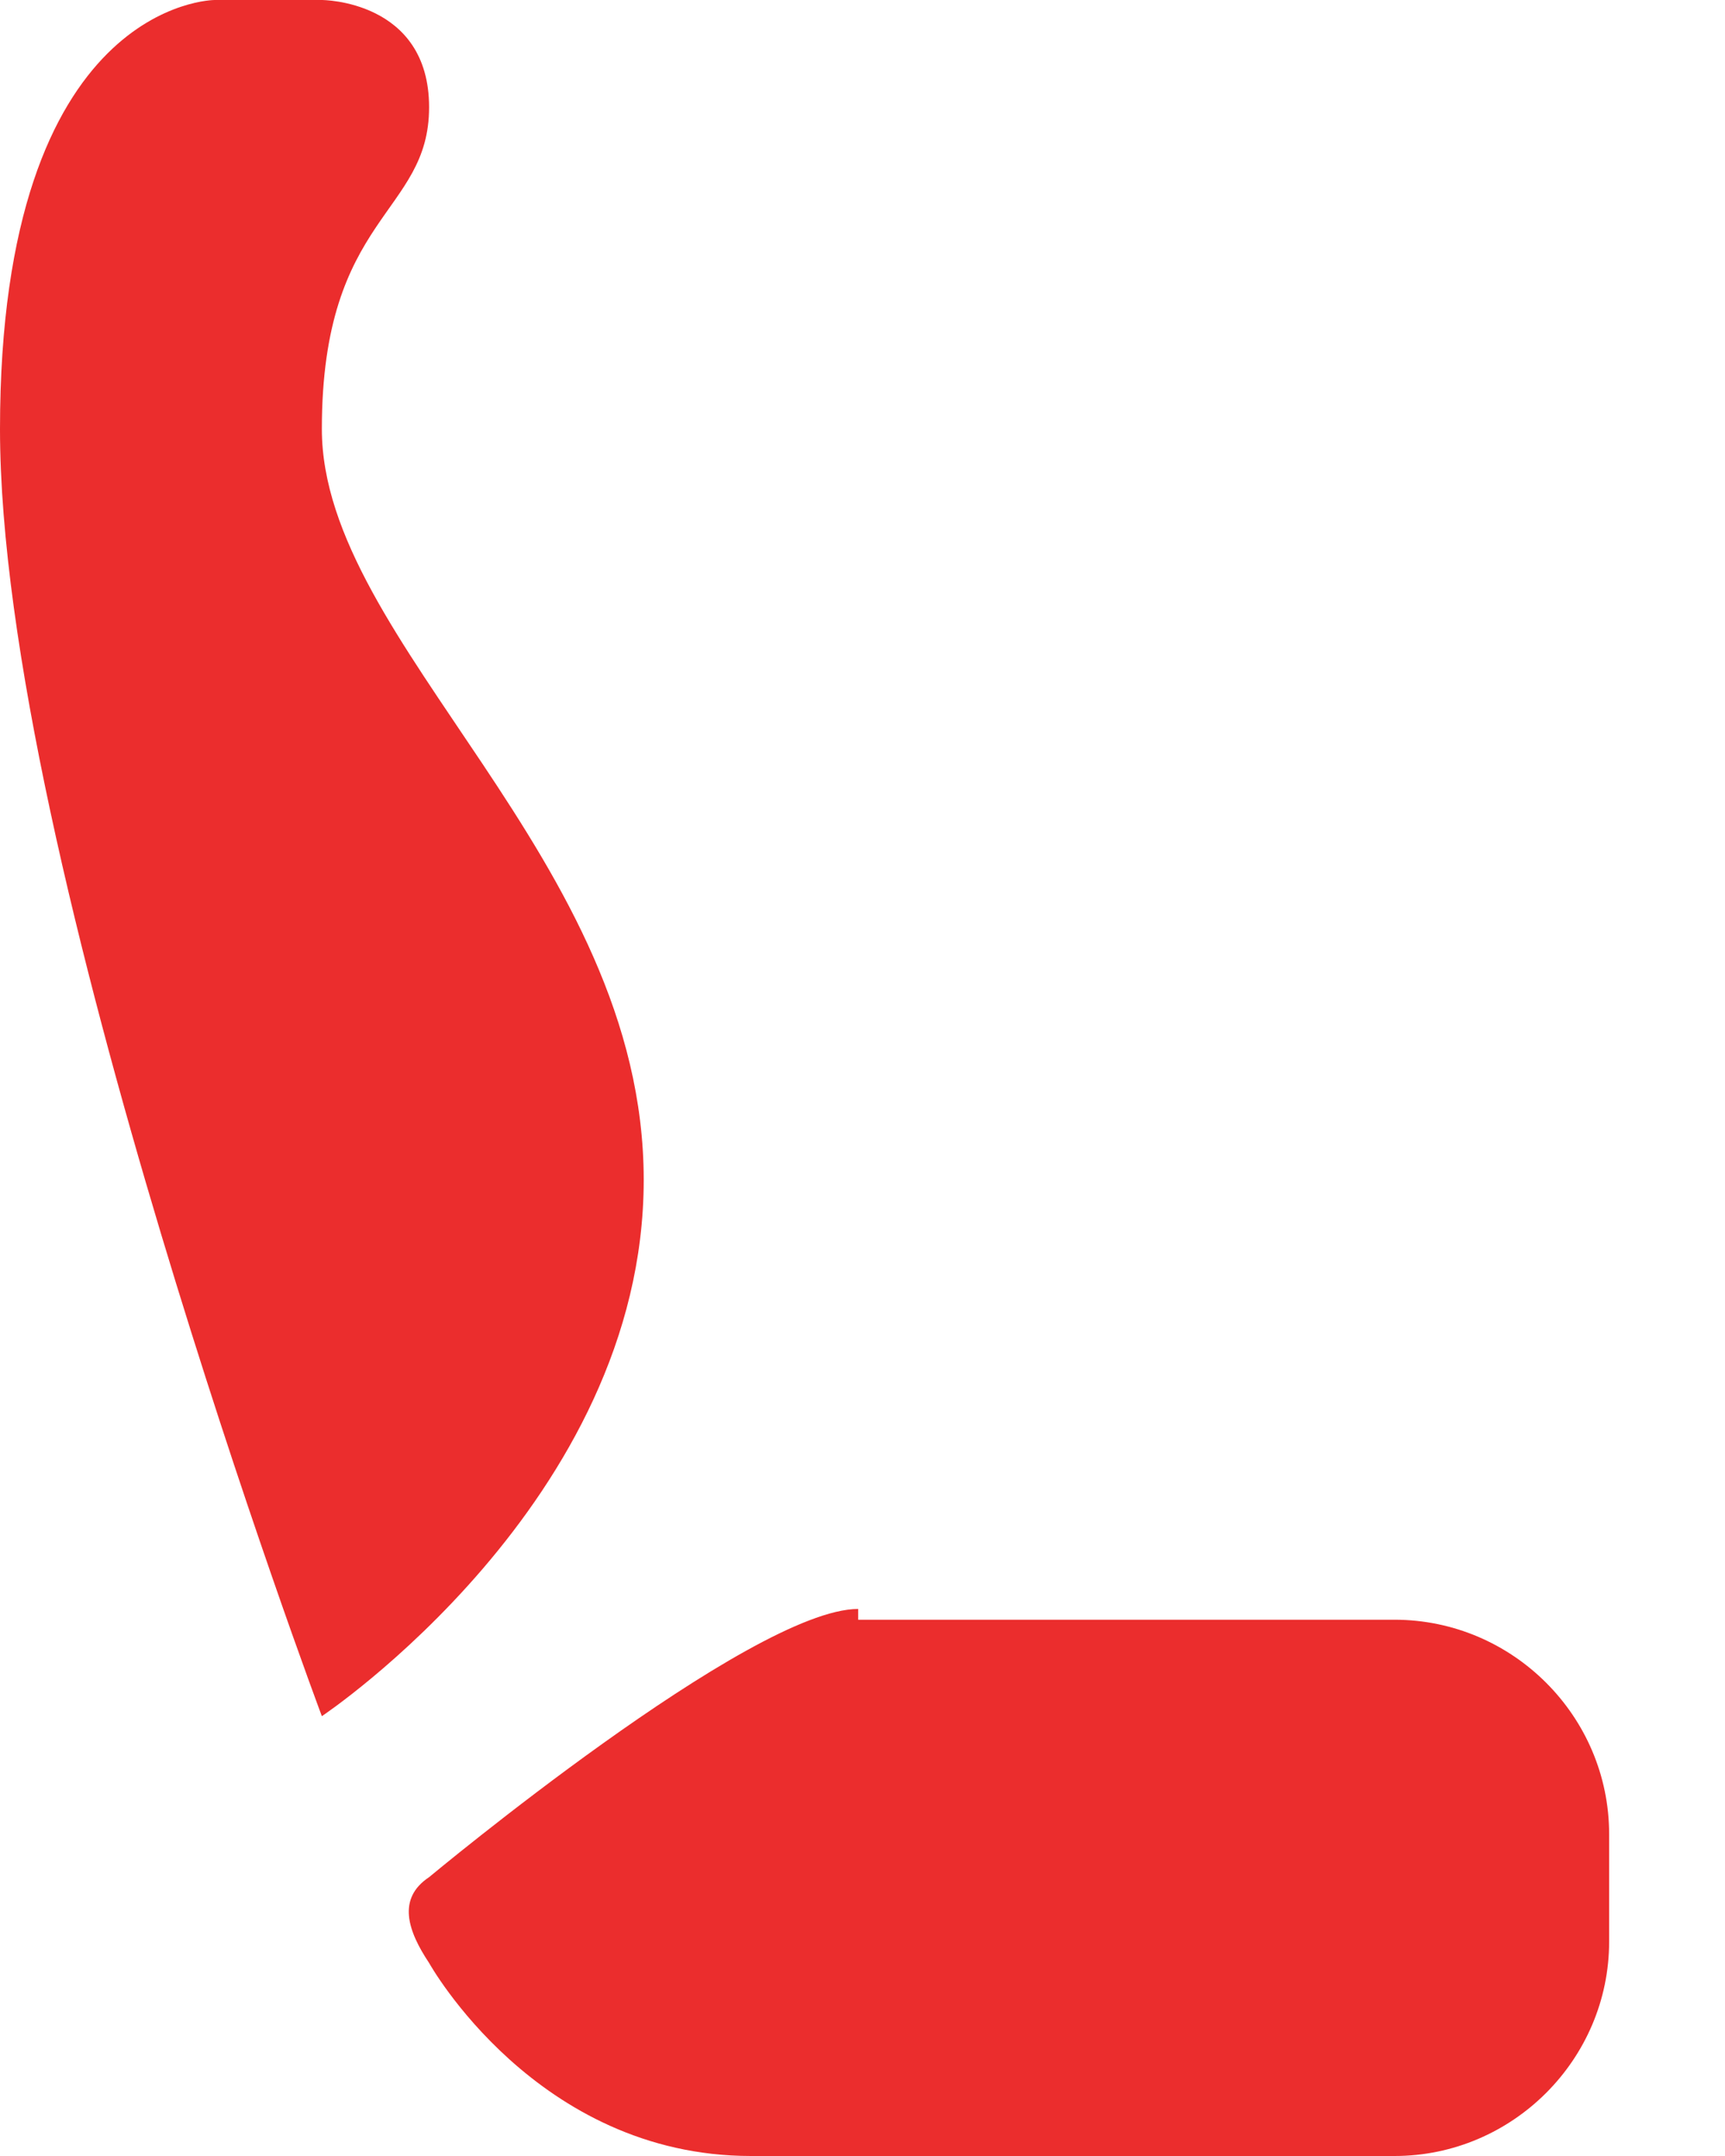 <svg width="12" height="15" viewBox="0 0 12 15" fill="none" xmlns="http://www.w3.org/2000/svg">
    <path d="M2.239 11.94C2.239 11.94 0 5.97 0 2.985C0 0 1.493 0 1.493 0H2.239C2.239 0 2.985 0 2.985 0.746C2.985 1.493 2.239 1.493 2.239 2.985C2.239 4.478 4.478 5.97 4.478 8.209C4.478 10.448 2.239 11.94 2.239 11.94ZM5.97 11.194C5.224 11.194 2.985 13.06 2.985 13.06C2.761 13.209 2.836 13.433 2.985 13.657C2.985 13.657 3.731 15 5.224 15H9.701C10.522 15 11.194 14.328 11.194 13.508V12.761C11.194 11.94 10.522 11.269 9.701 11.269H5.97V11.194Z" fill="#EB2D2D"></path>
</svg>
